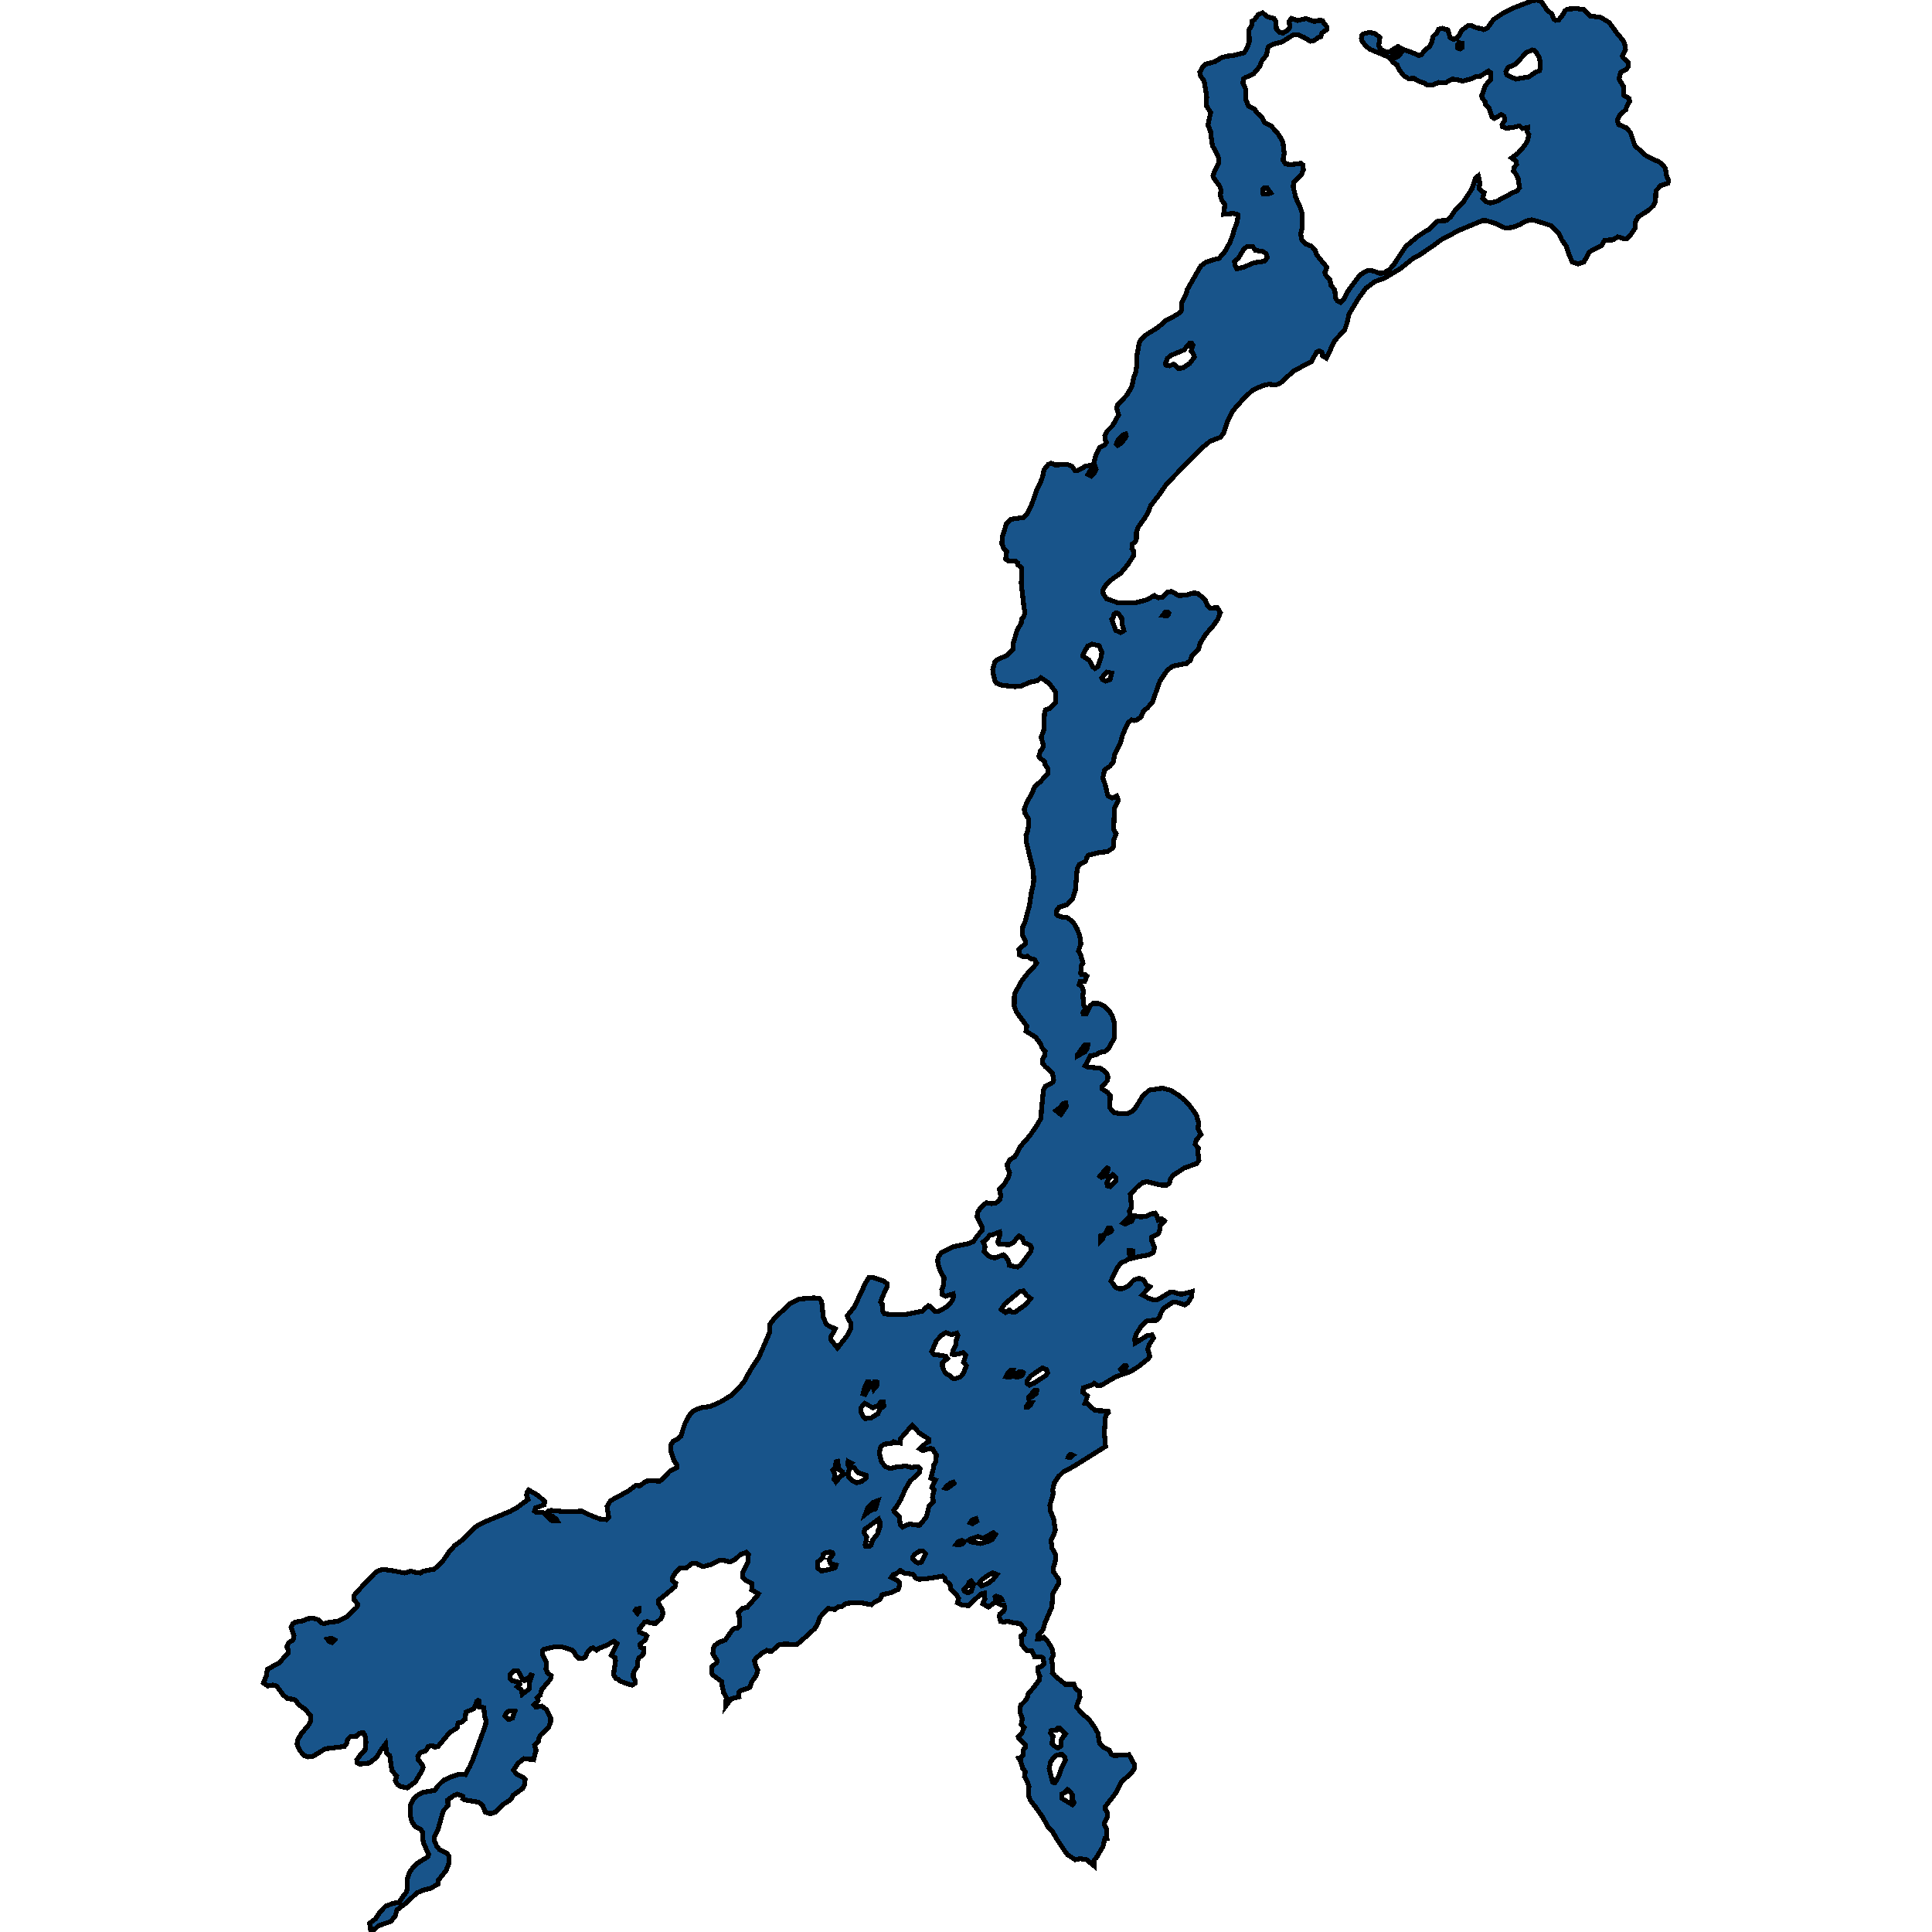 <svg xmlns="http://www.w3.org/2000/svg" width="400" height="400"><path d="m75.774 360.687-.115-.73-.115-.729-.362-.486-.745.104-.63.59-1.26.105-.592.59-.153.765-.496.694-3.99.486-2.578 1.598-1.012.07-.725-.278-.917-1.007-.61-1.39.228-.972.726-1.216 1.584-1.876.287-.66.076-1.042-1.24-1.459-1.318-.903-.516-.833-.42-.278-1.317-.14-.878-.694-1.394-1.91-.726-.209-1.164.174-.86-.59.573-1.425.23-1.424 2.424-1.32 1.89-2.05-.038-.695-.267-.625.439-.834.783-.486.248-.347.038-.591-.573-1.772.344-.695.496-.347 1.432-.243 1.26-.487 1.05-.069 1.012.278.688.695.554.139.801-.244 1.967-.243 2.043-1.007 2.043-2.015.019-.625-.745-.869-.019-.73.554-.73 3.857-4.064.687-.417.84-.278 1.757.174 2.806.556 1.375-.383.935.278 1.012.105.478-.348 2.367-.451 1.623-1.46 1.413-2.05 1.184-1.355 1.565-1.146 2.845-2.78 1.375-.799 5.785-2.397 1.26-.695 2.386-1.738-.343-.938.229-.73.229-.312 1.833 1.077 1.508 1.285-.172.73-1.718.626-.248.695.534.278h1.184l.497.312.725.834.687.521 1.07.035-.21-.347-.688-.556-.802-.348-.229-.486.058-.243.534-.174 2.73.243 3.762-.07 2.176 1.043 1.547.556 1.336.139.458-.521-.343-2.19.725-1.216 3.609-1.945 1.66-1.251.745.139 1.375-.973 1.203-.14 1.566.174.668-.555 1.394-1.495 1.527-.799-.02-.556-.63-.973-.572-1.737-.019-1.425.44-.765.954-.486.63-.521.916-2.78.993-1.773.783-.764 1.432-.591 1.966-.278 2.139-.938 2.29-1.39 1.547-1.53 1.241-1.564 1.031-1.98 1.814-2.746 2.253-5.179.02-1.633 1.011-1.356 3.265-3.024.63-.278 1.146-.626 3.15-.243 1.05.14.382.416.21.834.229 2.642.668 1.425.535.382 1.279.557-.936 1.772.115.591 1.298 1.633 2.1-2.71.688-1.39-.076-1.148-.592-1.008-.096-.452 1.451-1.772 2.33-5.005.725-1.147.916.034 2.1.73.726.522-.019.764-.955 1.947-.381 1.077.343.417.02 1.356.458.695 1.336.14 3.189-.036 3.379-.66.573-.626.61-.521.306.14 1.012 1.042.764.035 1.718-.974 1.05-1.147.401-1.042-.133-.487-1.566.487-.668-.348-.115-1.008.401-1.008.057-1.53-.439-.66-.382-.8-.362-1.146-.153-.8.248-1.043.592-.695 2.463-1.217 3.188-.66.955-.417.554-.834 1.279-1.565.019-.521-1.126-2.26.152-.869.554-.904 1.222-1.077 1.05.208.993-.174.783-.73.171-.8-.305-1.285.955-.939.973-1.669.21-.8-.343-.799-.191-.87.534-1.007 1.089-.66 1.145-2.122 1.929-2.225 1.565-2.26.764-1.39.095-1.773.401-4.034.344-.73 1.566-.834.21-.557-.23-1.39-1.527-1.357-.554-.695.02-.765.477-.87.057-.799-.592-.695-.477-1.044-.917-1.217-1.985-1.217.172-1.078-2.12-2.851-.496-1.287.057-2.469 1.49-2.712 1.183-1.53 1.203-1.218.706-.973-.4-.73-.86-.21-.649-.451-.82.07-.784-.383-.152-1.148 1.336-1.148.02-.487-.669-1.321.115-1.67.458-1.008.916-3.408.44-2.922.381-1.46.077-.975-.096-1.947-1.394-5.67-.114-1.6.248-.522.23-1.113.114-1.6-.802-1.322-.153-.765.554-1.53.859-1.462.82-1.843 1.09-.905 1.584-1.74v-.973l-.668-.974v-.452l-1.127-.905-.095-.209.324-1.078.478-.626.133-.696-.458-1.53.554-1.566.133-3.27.191-.836.917-.347 1.183-1.218.077-.73-.077-1.462-1.279-1.74-1.718-1.182-.783.626-1.26.209-2.062.87-1.241.138-2.73-.278-1.108-.417-.324-.418-.401-1.566-.096-.87.44-1.53.439-.487 2.004-.87 1.356-1.322.057-1.323.764-2.644.84-1.392.076-.835.42-.452.287-.905-.21-1.148-.554-4.872.096-3.201-.745-.661-.038-.383-.459-.348-1.565-.14-.516-.347.21-1.531-.591-.662-.401-.974.057-1.322.859-2.784.897-.975 2.654-.383.84-.87.86-1.81 1.164-3.306.63-1.148.497-1.427.267-1.323.897-1.113.592-.21.86.349 2.424-.14 1.031.418.611.905.554-.035 1.718-.94.955-.104.248.488-.802 1.357.65.348.782-.835.248-.557-.477-1.323.458-1.636.745-1.531 1.012-.557.42-.557-.21-.452-.134-.975.401-.8 1.203-1.219 1.26-2.227-.44-1.462.21-.557 2.025-2.193.878-1.601.153-.487.343-1.636.306-.697.324-1.81V73.54l.42-2.402.42-.905 1.26-1.08 2.196-1.322 1.661-1.462 2.425-1.288.573-.488.305-.417.02-1.602.916-1.706.134-.8 2.863-4.979.955-.731 1.623-.592 1.184-.244 1.222-1.427 1.05-1.88.649-1.706.267-1.08.458-1.01.287-1.392-.058-.627-.897-.208-2.005.174.268-2.02-.65-.905-.286-.94.115-1.219-.249-.731-1.202-1.637-.191-.487.286-.836.897-1.88-.019-1.01-.553-1.288-.707-1.184-.19-1.115-.23-1.95-.534-1.253.553-2.612-.935-1.497.133-1.707-.553-3.378-.707-.905-.172-.87.592-1.115.63-.558 1.871-.487 1.452-.87 1.05-.28 1.145-.104 2.463-.627.687-1.219.363-1.149-.095-2.333.63-1.01.038-.802.458-.278.86-1.115.859-.348 1.03.836 1.337.348.382.662.095 1.532.42.453.363.279.63.07.898-.558.515-.627-.21-1.149.516-.697 1.222.453 1.794-.418 1.661.627 1.07-.278.687.104.153.383.687.801.019.662-.955.662-.286.8-.477.14-.86.662-.801.139-1.337-.801-1.126-.488-.993-.07-2.425 1.498-1.947.523-.898.522-.4 1.741-.936 1.15-.401 1.114-1.26 1.533-1.852.87-.287.244-.095.836.554 1.253.076 2.264.496 1.219 1.299.696.42.662 1.126 1.114.535 1.01 1.279.592 1.604 1.846.706 1.253.21.592.23 2.02-.249 1.393.535.836 1.24.104 1.967-.244.363.314.115 1.01-.478 1.149-1.45 1.323-.21.975.572 2.333.955 2.124.362 1.149.039 2.785-.344 1.393.19 1.218.726.87 1.337.523.706.8.363 1.01 2.081 2.542-.134.592-.286.417.21.627.84.94.248 1.184.764.905.153 1.671.4.661.65.279.783-.8.744-1.533 2.406-3.237.897-.627.936-.453 1.03.14 1.433.522.783-.174 1.012-.522.973-1.114 2.482-3.76 2.387-2.02 1.871-1.253.65-.279 1.24-1.393.688-.383 1.66-.07.86-.8.954-1.427 1.719-1.741 1.68-2.577.802-2.333.515-.383.344 1.462-.172 1.184.535.592.515.244-.305 1.219.802.696.782.244 1.394-.383 3.36-1.81.821-.314.478-.697-.325-2.054-.553-.905-.382-.383.114-.732.535-.766-.077-.592-.935-.696 1.336-1.01 1.356-1.567.573-1.01.286-1.253-.344-.592.058-.87-1.05.208-.611-.557-1.394.348-1.432.14-.687-.314-.096-.383.554-.905.019-.21-.153-.66-.573-.35-1.45.802-.497-.314-.554-1.74-.725-.767-.038-.522-.63-.801-.21-.592.324-.592.42-1.393 1.184-1.358-.076-1.428-.382-.314-1.795 1.115h-.783l-.84.452-1.89.523-1.165-.279-1.088-.139-1.394.8-1.336-.104-1.375.558h-1.07l-.61-.453-.974-.279-1.184-.696-1.012.104-1.05-.627-1.05-1.393-.343-.87-.726-.453-.955-1.114-3.97-1.672-.917-.766-.65-.906-.171-.592.133-.592.344-.313 1.241-.314 1.203.314.935.766-.248 1.706.516.836 1.088.453.706-.105 1.662-1.044 1.221.661 1.566.523 1.547.731.496-.174.821-1.01 1.012-.836.4-.94.154-.975.916-.871.286-.662.764-.209 1.165.349.439 1.532.61.383.726-.104.65-.836.458-.906 1.24-.94.707-.07 1.146.523.82.104.612.244.783-.348 1.26-1.742 2.1-1.393 2.043-1.01 3.646-1.393L318.136 0l.935.279.783 1.114.306.557 1.145.976.401 1.045.401.243.573-.07.745-.87.61-1.08.21-.104.268-.21 1.814-.104 1.508.174 1.49 1.394 1.947.209 1.183.661.726.453 1.527 2.125 1.337 1.602.439 1.01.057.87-.649 1.289.267.522.955.871.02.766-.383.627-1.203.627-.362 1.358.993 1.672-.02 1.706 1.146.697.076.592-.515.87-.267.836-1.26 1.114-.478 1.115.287.87 1.584.662.84.975.554 1.671.363 1.045 2.253 2.02 1.489.8 1.26.523.802.662.496.661.268 1.672.4.8-.133.662-1.451.453-1.031 1.079-.096 2.194-.4.87-1.05 1.01-2.158 1.358-.477.835-.172 1.567-.745 1.114-.764.905-.553.14-1.49-.453-.973.627-1.738.07-.63 1.148-1.966.906-.745.626-.267.662-.726 1.184-1.203.382-1.126-.348-.687-1.462-.554-1.776-1.012-1.462-.496-1.149-1.642-1.706-2.979-.975-1.126-.243-1.184.278-1.222.696-1.47.592-1.527.14-2.043-.94-1.852-.592h-.917l-4.888 2.054-3.723 1.984-1.527 1.15-2.864 1.95-1.126.556-2.75 2.194-3.322 2.019-2.005.696-1.833 1.358-1.584 2.158-1.948 3.273-.343 1.601-.535 1.636-2.043 2.158-1.756 3.69-.86-.557-.076-.73-.477-.244-.611.278-1.088 1.984-3.57 1.845-2.884 2.611-.916.348-1.47-.14-1.165.244-2.177 1.01-1.642 1.497-2.463 2.784-1.088 2.263-.84 2.436-.668.766-2.081.8-1.929 1.601-1.622 1.636-5.442 5.604-1.66 2.401-1.624 2.053-.42 1.08-.687 1.322-1.451 2.018-.44 1.183.039 1.288-.21.592-.611.452-.115.974.401.627-.057.835-1.107 1.74-1.566 1.914-1.814 1.253-1.317 1.287-.554.905.057.8.707 1.044 2.29.8 3.667.035 2.234-.591 1.737-.905.745.452.801-.07 1.222-1.113.745-.139 1.49.87 1.584-.104 1.642-.488.783.21 1.47 1.252.42 1.079.649.695 1.375-.208.706 1.078-.554 1.427-.84 1.183-1.68 1.949-1.126 1.809-.325 1.218-1.355 1.357-.325.939-.802.661-2.768.522-1.165.8-1.566 2.297-1.584 4.418-1.07 1.218-.763.591-.516 1.253-.859.556-.592.174-.496-.139-.726.592-1.107 2.4-.382 1.496-1.28 2.713-.324 1.566-.649.8-1.088.73-.401 1.705.44 1.218.61 2.504.878.453.936-.418.286.626.02.313-.764 1.6-.153 4.349.496.904-.458 1.252v1.148l-.286.626-1.07.696-1.489.139-2.424.591-.325.487-.267.835-1.318.626-.4.765-.402 4.522-.534 1.739-1.108 1.217-1.775.626-.42.626-.058.765.268.313.859.279 1.07.104 1.24.939.802 1.356.573 1.461.248 1.739-.286.66-.21.8.381.627.535 1.878-.325.417-.152 1.739.172.208.61-.07.497.349-.458 1.182h-.917l-.229.626.497.313.305.556.096.8-.153.313.229 2.226.267.765-.439.869.096.243.534-.034.917-1.774.553-.382 1.05-.035 1.146.521 1.24 1.218.497.8.478 1.53.019 2.99-1.127 2.121-.859.8-1.126.174-.65.486-1.221.21-1.089 2.05.535.279 2.501.243.878.487.573.626.21.695-.057.73-1.108 1.217-.057.522 1.203.765.515.66-.133 2.33.305.556.688.626 1.069.174 1.49.035.877-.348.86-.765 1.431-2.364 1.432-1.39 2.769-.418 1.756.452 1.547.973 1.432 1.148 1.088 1.251 1.203 1.704.477 1.634-.133 1.148.61 1.286-.992 1.147-.191.904.63.73-.057 1.043.19 1.426-.381.73-2.635.938-2.272 1.495-.573.696-.248.973-.535.382h-1.203l-2.94-.73-.859.244-1.184.938-1.374 1.426.267 2.711-.497.835.287.834-1.566 1.634.42.208 1.375-.625.363-.696.382-.417 1.145.244 1.108-.14.973-.486.86-.174.381.521.287.94.763-.244.535.382-.897.973-.077.904-.286.765-1.432.73.076.834.554 1.321-.286 1.078-.993.486-1.413.21-2.845.66-.439.347-.916.348-.821 1.008-1.318 2.78.993 1.356.725.278.879-.07.84-.416 1.317-1.356 1.05-.348.955.313.535 1.008.763.417-1.546 1.704 1.279.695.82.278 1.032.035 2.558-1.53h.86l1.45.417 2.292-.59-.153 1.181-.687 1.147-.688.417-1.718-.521-.802.035-1.795 1.181-.515.8-.458 1.182-.459.52-1.985.07-1.127.974-1.107 1.703-.382 1.112.096.869 2.52-1.564.973-.104.325.625-.878 1.32-.344.94.363 1.216.038.417-.382.452-2.024 1.633-1.527.938-3.093 1.113-2.94 1.737-.86.07-.668-.452-.534.382-1.719.522-.057.973.936.73-.516 1.529.63.104.668.73.86.66 2.596.104.096.313-.573.625-.096.87-.171 2.71.229 2.815-6.606 4.135-2.1 1.112-.974.938-.936 1.39-.324 1.46.133.73-.706 2.431.076 1.147.668 1.494.382 2.432-.286.904-.611 1.181.229 1.703.706 1.355.077.903-.554 1.946.038.694 1.127 1.564-.057.903-1.184 2.015-.191 2.745-1.413 3.3-.458 1.494-1.05 1.112-.039.764.936-.104.344-.209.668.59 1.05 1.703.267 1.355-.42.834.287 1.354-.096 1.529.65.695 2.1 1.667h1.756l.306.869.84.625.076 1.111-.687 1.841v.313l1.183 1.32 1.394 1.181 1.165 1.632.668 1.216.344 2.084.744.8 1.26.624.459.869.439.243 3.188-.174 1.07 1.91.114.8-.63 1.007-2.215 2.014-.954 2.05-2.31 2.986-.02.451.497.834.019.73-.573 1.11-.095.522.439 1.007.095 1.945-.458.034-.344 1.563-1.413 2.396-.4.382v1.32l-1.643-1.354-1.279-.174-1.03.208-1.566-1.007-.382-.451-1.871-2.813-.955-1.702-.86-.833-1.087-1.945-1.509-2.188-1.069-1.355-.4-1.146.114-1.702-.325-1.042-.592-1.007.172-1.077-.534-.59-.44-1.563-.4-.625.496-.104.363-.417.057-1.112.515-.66-.095-.486-1.28-1.25-.171-.417.745-.695.515-1.25-.65-.521.268-1.25-.458-1.182-.057-.833.172-.765.935-.903.44-.764.228-.799.974-1.077 1.26-1.667.115-.799-.382-.868-.038-.869.802-.347.515-.452-.23-1.216-.38-.278-1.395-.034-.534-1.181h-1.05l-1.012-1.216-.191-1.876.63-.348.19-.972-.992-1.251-1.28-.104-1.374-.382-.61.173-.803-.104-.267-1.042.172-.556.668-.452.325-.73-.153-.59-.86-.139-.897-.59-1.508 1.111-1.165-.694.44-1.008-.115-1.181-.745.208-2.539 2.363-1.241-.105-1.031-.451.248-.903-.4-.73-1.26-1.181-.135-1.043-.935-.73-.153-.59-.439-.347-3.494.556-1.394.07-.649-.21-.63-.833-1.776-.209-.801-.555-1.012.764-.497.104-.363.556 1.318.695.4.486-.152 1.008-.114.278-1.356.66-2.024.486-.4.938-1.127.521-.65.591-1.87-.347-1.662-.07-1.718.139-.897.66-.86.104-.572.521-1.356-.243-1.756 1.807-.401 1.25-.611 1.077-2.979 2.71-.82.66-2.56-.139-1.164.209-1.394 1.25-.305.104-.764-.243-.897.521-1.241 1.008-.42.625.19.834.516 1.111-.305 1.077-1.031 1.46-.306 1.041-1.985.695-.325.347.057.904-1.603.416-1.165 1.529.134-1.876-.554-.938-.306-1.424-.057-.834-1.87-1.39-.268-.486.019-.52.057-.695.993-.869.076-.451-.878-1.355.153-1.181.267-.556.726-.59 1.432-.557 1.508-2.119.42-.278h.477l.554-.451.019-1.633-.305-1.146.859-.938.954-.14 2.177-2.5.21-.348-1.413-.834.057-1.32-1.355-.66-.573-.66.076-.973 1.05-2.12.077-1.633-.44-.382-1.221.452-.993.938-1.127.59-1.546-.382-.916.14-1.68.833-1.452.382-.859-.347-.592-.347-.783-.035-1.145.938-1.413.104-.993 1.042-.63 1.008.02.521.706.556-.134.73-3.418 2.814-.057.556.86 1.39.114.902-.401.938-1.146.973h-.458l-.82-.174-.459-.208-.554.174-1.107 1.459.134.59 1.183.487.306.312-.325.765-1.126.972.152.591.65.208-.096 1.286-.897.695-.344.833.038.903-.82 1.216-.077.938.458.903.02.417-.65.417-.324-.035-2.234-.799-.287-.347-.515-.174-.535-.799.42-2.918-.133-.625-.745-.486 1.222-2.397-.65-.487-1.794.938-1.298.521-.535.383-.706-.487-.497.14-.744.902-.344.834-.477.278-.955-.035-.534-.451-.268-.626-.592-.59-1.966-.625h-1.757l-2.024.486-.324.278v.868l.802 1.494-.077 1.459.325.799.745.521-.153.764-1.833 2.189-.286 1.111-.65.556.23.556-.23.347-.63.521.382.487 1.222-.209.993.764.84 1.737-.02 1.007-.495 1.042-1.528 1.39-.477.903v.486l-.783.8.305 1.006-.534 1.98-2.005-.243-1.184.973-.954 1.389.61.868 1.528.73.248.347-.038 1.007-.458.868-1.986 1.424-.496.903-1.547.973-1.565 1.597-1.05.348-1.108-.348-.553-1.389-.84-.66-2.94-.486-.344-.243.019-.521-1.127-.417-.725.313-1.222.868.019 1.216-.974 1.042-1.126 4.028-.726 1.39-.019.694.496 1.18.554.695 1.623.868.42.625-.095 1.529-.516 1.32-1.66 2.083-.077.798-1.47.834-1.738.451-1.126.521-2.463 2.257-1.68 1.285-.344 1.285-.974 1.111-2.482.834L76.995 400l-.362-.73-.077-1.11 1.184-.903.955-1.424 1.088-1.146 1.49-.59 1.374-.278.993-1.493.553-.625.172-1.25-.057-1.459.515-1.389.688-.972 1.05-.973 2.005-1.215.21-.486-1.07-2.292-.19-.903.019-1.355-.516-.729-1.05-.486-.687-1.007-.287-1.112-.019-2.292.573-1.285.764-.73 1.317-.694 2.368-.382.687-.972 1.126-1.112 1.413-.66 1.776-.625 1.355.104.898-1.667.668-1.528 2.616-7.12.076-.904-.248-.73-.21-1.944-1.088-.174.114-1.181-.21-.104-.248.139-.382 1.077-.305.52-1.585.66-.134 1.46-.687.59-.802.208-.134.869-.286.312-1.298.765-2.463 2.952-.669.07-.477-.278-.82.173-.516.869-1.127.382-.534.798.133.765.802.972.172.59-.382.869-1.26 2.084-1.661 1.25-1.375-.312-.63-.382-.458-.8.267-.972-.973-1.111-.459-3.126-.668-.59-.19-1.807-.898 1.181-.936 1.528-1.088.938-.554.313-1.852.208-.515-.278-.115-.59.802-1.112.917-.937Zm116.58-62.188-.02-.522-1.985-1.285-1.49-1.599-2.405 2.745v.939l-1.108-.14-.343-.173-.44.347-1.546.209-.687.59-.287 1.147.44 1.842.801 1.043 1.012.382 1.432-.313 1.814-.174 1.203.278 1.336-.173.42.486-.152.765-1.929 1.772-1.012 1.702-.916 2.12-.897 1.494-.573.695.19.417.955.834.21 1.633.134.278.363.313 1.394-.626 1.909.278.286-.07 1.375-1.737.496-2.154.955-.938-.23-.903.344-1.599-.477-.417.745-1.563-.955-.383.516-1.91.114-.835.363-.59.172-1.46-.65-.904-.038-.278-.553-.208-1.623.486-.554-.347 1.127-1.112Zm11.169-41.36.42.904-.191 1.112.878.87.86.347.61.035 1.623-.626.44.348.648.938.153.904 1.012.243.687.104.63-.382 2.12-2.815.152-.8-.229-.487-1.336-.556-.344-.973-.706-.417-1.184 1.39-.878.417-2.062-.104-.268-.382.478-1.6-.077-.52-1.527.555-.44.035-.973 1.113Zm-8.42 24.991.019.8.363.938.553.66.65.313.4.452.63.174 1.165-.417.535-.591.668-1.738-.611-.66.477-1.425-.573-.556-1.775.417-.44-.14.192-.868.553-1.078.039-.834.362-1.077-.229-.487-1.126.313-1.127-.417-.897.556-1.05 1.112-.974 2.26.401.555 2.54.417.324.452ZM313.897 16.37l2.73-.488 1.165-.87.955-.383.19-.662-.037-.905-.191-1.045-.554-1.045-.44-.522-.534-.105-1.183.557-2.253 2.403-1.49.662-.477.87.153.628 1.107.557Zm-58.309 37.78.134.87.21.349.134.278 1.47-.348 2.1-.905 2.177-.314.591-.765-.305-.801-.573-.418-1.623-.279-.553-.8-1.203.07-.611.487-1.165 1.915Zm-8.973 18.555.363-1.288-.21-.313-.478-.035-1.164 1.393-2.769 1.148-.592.523-.477 1.01.076.452.764.139.878-.348.707.626.267.314.955-.174 1.393-.94.974-1.323-.305-.731Zm-39.331 198.408.916.626.764-.521.267.208.325.278.668-.07 2.177-1.598.993-1.217-.879-.66-.649-.869-.668.035L207.99 270Zm16.897-135.277 1.298.835.764 1.357.42.383.65-.418.648-1.878.172-1.044-.573-1.392-1.47-.313-.878.383-.936 1.635Zm-6.95 230.305.668 2.71.077.173.458.035.783-1.32.496-1.598.878-1.736-.152-.59-.63-.626-1.184.278-.573.52-.554.87ZM179.103 319.8l.115.174.038.243h.706l.325-.243.382-1.112 1.145-1.46.02-.555.305-.522.038-1.216-.248-.59-2.845 2.084-.23.66.574.973-.077.8Zm-69.497 28.661.515-1.598-.267-.07-.21.348-1.05.834-.325-.104-1.03-1.946-.955.035-.65.73-.038.764.382.486 1.547.382.095.382-.515.521.801.626.21.938 1.509-1.147Zm69.535-54.757 1.203-.139 1.432-.869.401-.938.783-.626-.038-.834-.669.035-.4.695-1.127.417-1.718-.869-.802.904-.02.73.669 1.25Zm-9.87 29.71.038 1.215.229.209.515.451 2.31-.52.516-.174.21-.556-1.165-.278-.267-.904.783-1.042-.077-.347-.534-.14-1.031.21-.363.242.02.66Zm48.762 36.058-.248 1.563.554.487.668.382.592-.348.171-1.458.802-1.077-1.202-1.25-.478.069-.19.417-1.127.07-.077.52Zm-5.403-73.553.076.522.44.347.916-.417 2.425-1.564.439-.59-.268-.66-.82-.348-2.425 1.668Zm-35.303 21.06 1.05-.244.898-.695.038-.59-1.623-.522-.878-1.077-.44-.035-.496.313-.229.695.115 1.008.515.556.249.208Zm54.701-176.014.668-.418-.324-1.113-.134-1.427-.706-1.009-.459-.139-.42.313-.172.696-.305.383.821 2.262Zm-31.37 187.862.325.382 1.986.382 1.585-.451.859-.417.687-1.043-.458-.347-2.024 1.147-1.145-.348-1.49.487Zm19.189 52.593.076.973 2.12 1.25.343-.451-.4-.73.037-.868-.63-.833-.4-.278-.287.243-.19.382Zm-17.184-43.594.554.52 1.375-.52 1.012-.834.802-1.008-.821-.347-.84.382-1.49 1.042Zm-13.689-5.49.038.417.535.59.553.244.707-.174.84-1.772-.573-.556h-.573l-1.088.695ZM172.86 305.31l-.191.938.4.556.936-1.112.592-.417-.19-.59-.65-.348-.344-1.773-.324.07-.057.486.076.417-.668.834Zm56.304-60.407.115.625.515.14 1.26-1.183-.076-.73-.592-.521-.916.938Zm-28.773 84.867.669-.278.553-1.563-.572-.59-.42.243-.287.799-.783.694.115.348Zm-21.23-16.225 1.126-.869.954-.278.516-1.703-.993.383-1.107 1.112Zm49.774-172.526.897-.348.325-1.322-1.031-.208-1.031 1.183.19.417ZM104.546 355.27l.248.312.535.417.764-.278.515-1.424-1.012-.104-.61.243Zm115.11-124.516 1.07-1.67-.04-.695-.476.035-.802.939-.783.556.61.591ZM231.13 91.918l.267.279.305-.14.65-.591.649-.836.172-.382-.115-.383-.65.243-.897.905Zm-8.038 126.422v.278l1.527-.87.496-.695.096-.73-.668.07Zm65.163-206.707.344.418.954-.418.65-.836-.726-.453-.726.488ZM179.122 288.699l.802-1.564-.057-1.043h-.287l-.21.521-.362.626-.325 1.32Zm82.404-248.512 1.146-.104.4-.14-.687-1.01-.63-.034-.305.348-.058.662ZM228.02 243.755l.439-.139.725-.8.248-.868-.21-.14-.229.14-.954 1.216-.306.348Zm-19.761 41.26.687.139.515-.209.306-1.25h-.516l-.744.833Zm1.985-.209.077.244.362.104.936-.417.229-.522-.23-.208h-.648Zm2.94 4.622.516-.243.802-.66.172-.626-.44-.07-1.03 1.182-.21.209v.208ZM302.27 10.135l.44-.279-.058-.905-.573-.105-.325.453.077.662ZM180.669 286.718l.019.313.21.625.668-.8-.038-.694-.535-.035Zm17.298 33.046.458.104.916-.243.249-.451-.516-.244-.668.278Zm-2.31-11.675.229.07.4-.14 1.241-.903-.152-.243-.554.174-.668.521Zm10.348 22.55.152.625.325.035.955-.07-.153-.347-.172-.139-.84-.278Zm23.025-75.62.134.243.286.035.535-.278.191-.313-.23-.417-.534.034Zm-27.665 60.437.86-.521-.173-.522-.763.244-.401.625ZM68.766 340.054l.497-.556-.63-.313-.84.174.4.52Zm172.751-212.5.382-.313.114-.348-.229-.209-.515.035-.516.696Zm-9.527 155.897.267.313.726-.487.21-.417-.058-.139h-.42Zm1.89-23.357.668-.417-.038-.696-.726-.034Zm-21.365 31.246h.325l.496-.417.306-.556-.592-.035-.516.834Zm-81.03 42.148.497.52.325-.416-.02-.556-.553.104Zm96.343-76.557.496-.487.172-.452-.23-.209-.438.105Zm-52.333 46.155.19.451.63-.59-.725-.383Zm46.127-1.32.497-.453-.477-.208-.287.208-.172.383Z" style="stroke:#000;fill:#18548a;shape-rendering:crispEdges;stroke-width:1px"/></svg>